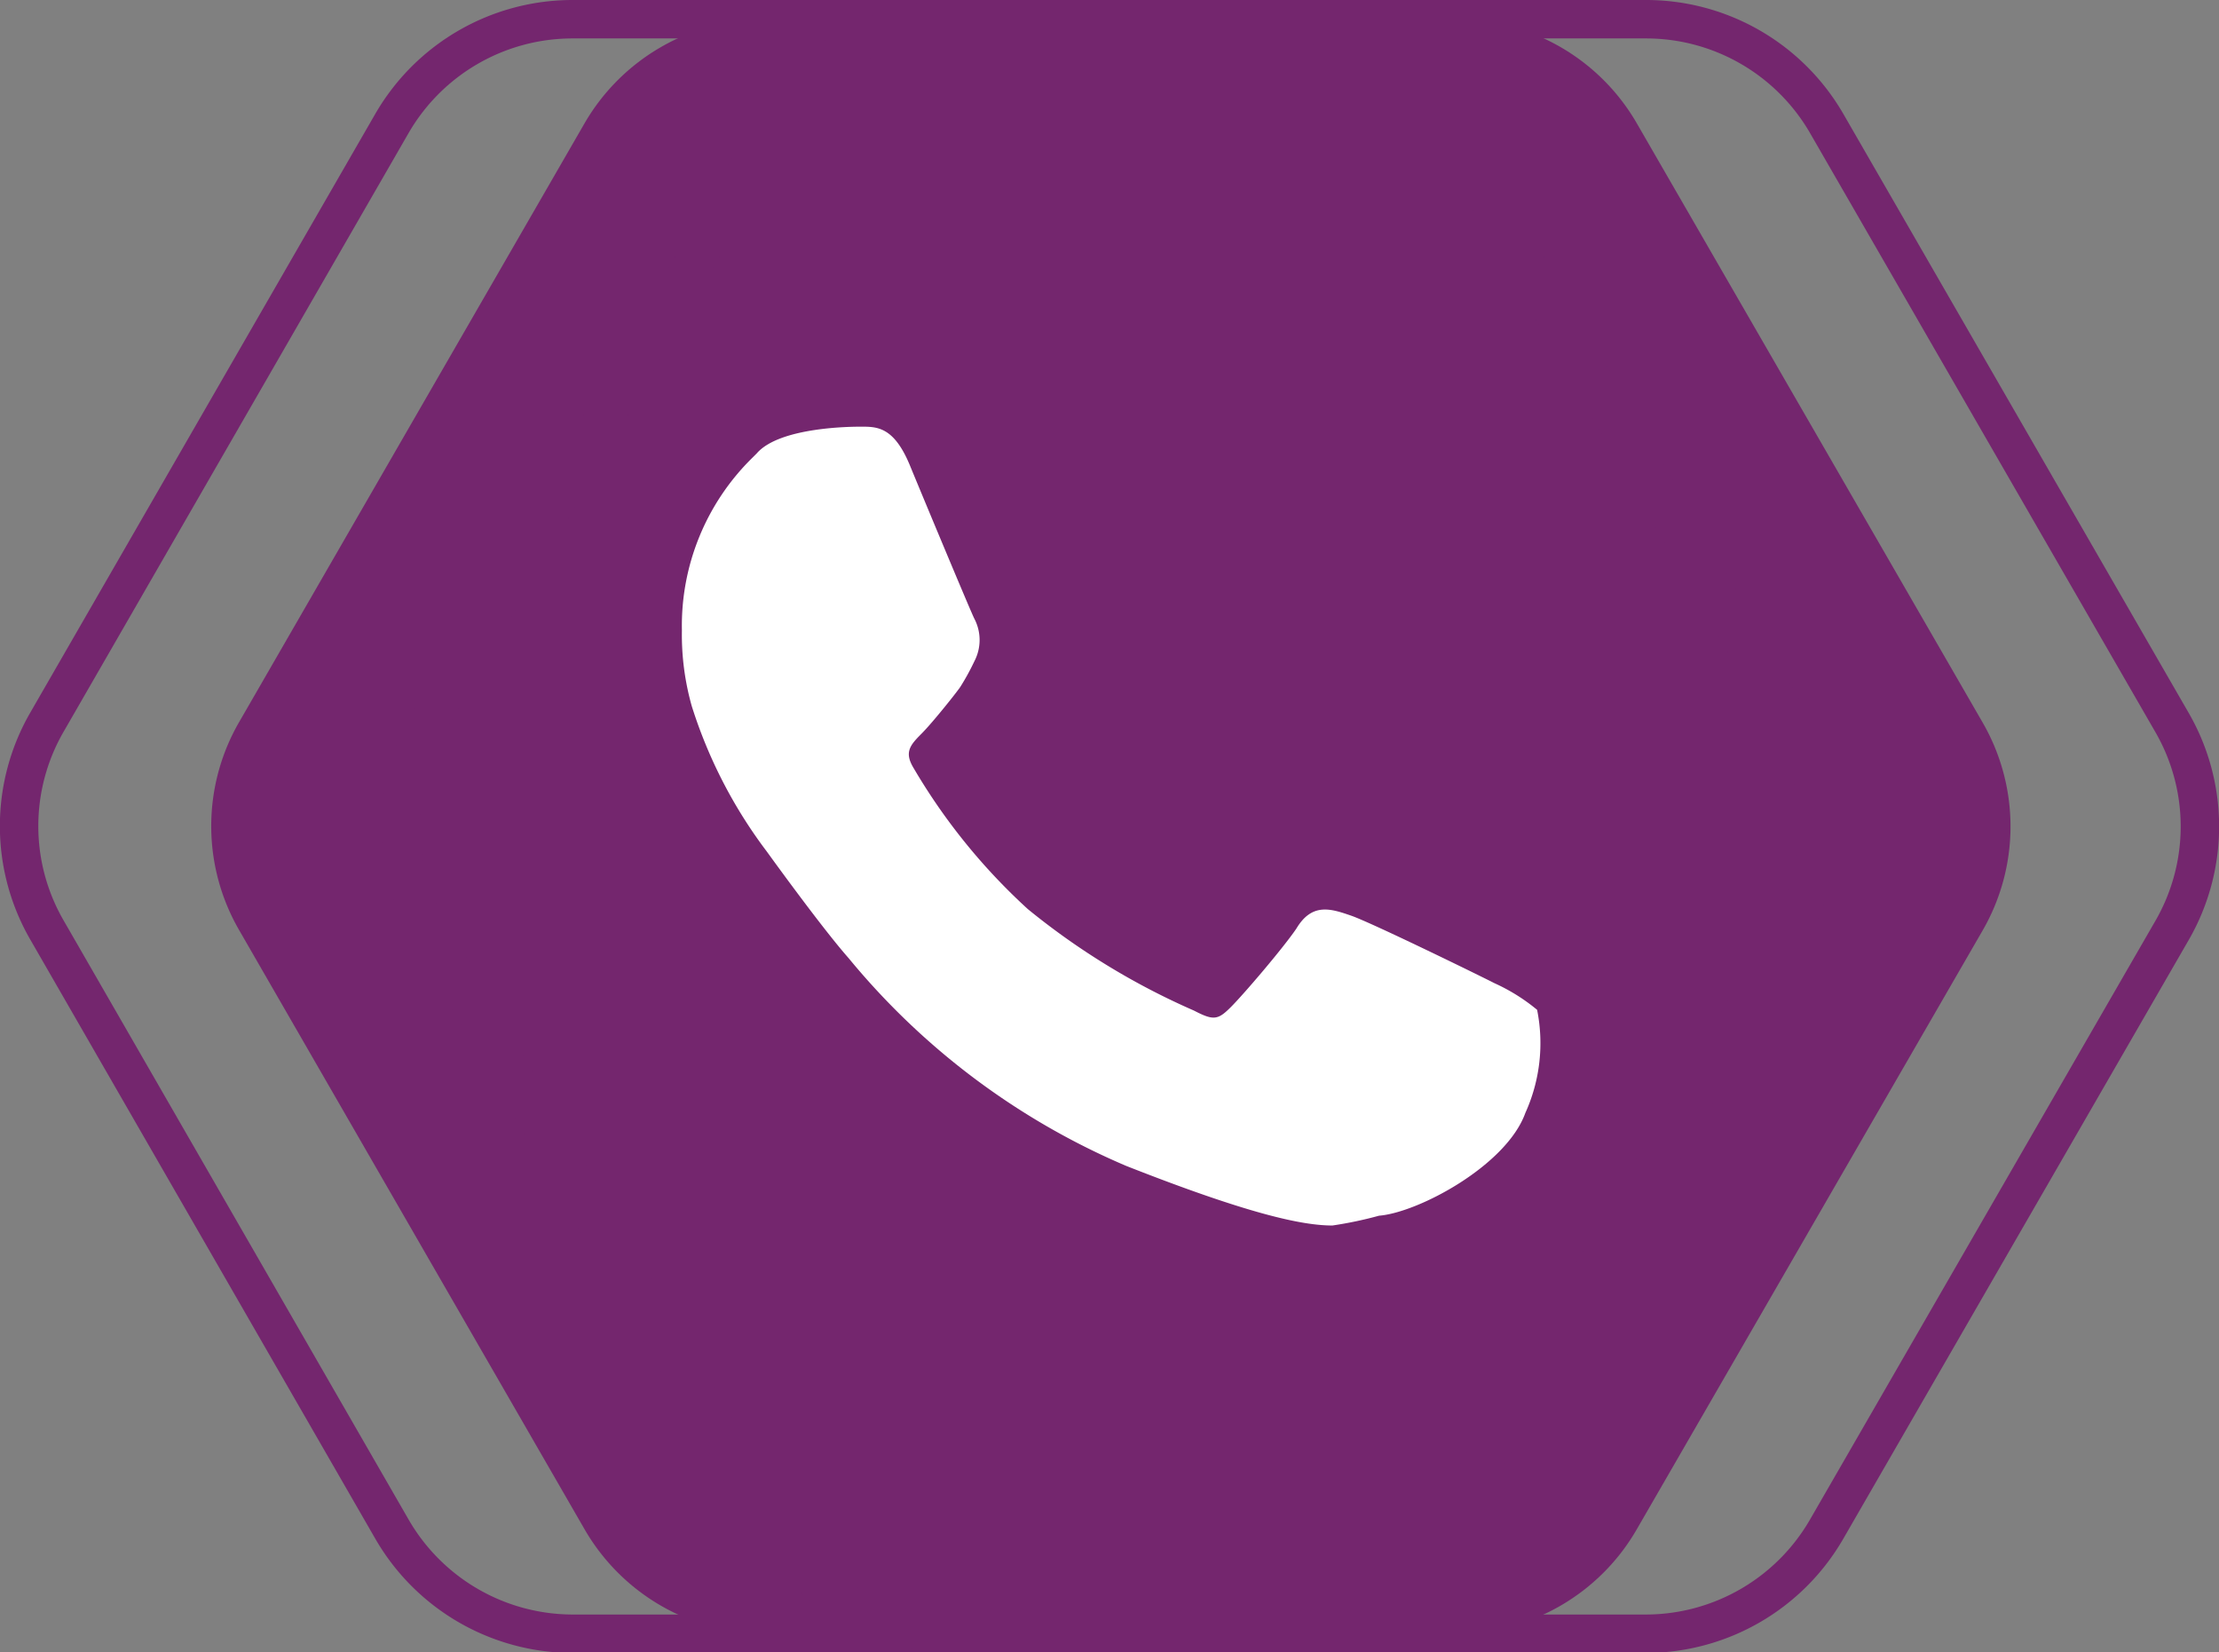 <svg xmlns="http://www.w3.org/2000/svg" viewBox="0 0 56.59 42.13"><rect x="0" y="0" width="56.59" height="42.13" fill="#808080" stroke="none"/><defs><style>.cls-1{fill:#74266e;}.cls-2{fill:none;stroke:#74266e;stroke-miterlimit:10;stroke-width:0.98px;}.cls-3{fill:#fff;}</style></defs><g id="图层_2" data-name="图层 2"><g id="Layer_3" data-name="Layer 3"><path class="cls-1" d="M37.14.49H19.51a5.32,5.32,0,0,0-4.6,2.65L6.1,18.41a5.3,5.3,0,0,0,0,5.31L14.91,39a5.33,5.33,0,0,0,4.6,2.66H37.14A5.32,5.32,0,0,0,41.74,39l8.82-15.27a5.3,5.3,0,0,0,0-5.31L41.74,3.14A5.31,5.31,0,0,0,37.14.49Z"/><path class="cls-2" d="M32.24.49H14.61A5.32,5.32,0,0,0,10,3.14L1.2,18.41a5.3,5.3,0,0,0,0,5.31L10,39a5.33,5.33,0,0,0,4.6,2.66H32.24A5.32,5.32,0,0,0,36.84,39l8.82-15.27a5.3,5.3,0,0,0,0-5.31L36.84,3.14A5.31,5.31,0,0,0,32.24.49Z"/><path class="cls-2" d="M42,.49H24.35a5.3,5.3,0,0,0-4.6,2.65L10.93,18.41a5.3,5.3,0,0,0,0,5.31L19.75,39a5.31,5.31,0,0,0,4.6,2.66H42A5.33,5.33,0,0,0,46.58,39l8.81-15.27a5.3,5.3,0,0,0,0-5.31L46.58,3.14A5.32,5.32,0,0,0,42,.49Z"/><path class="cls-3" d="M39.2,25.75a4.82,4.82,0,0,0-1.09-.68c-.37-.19-3.13-1.54-3.65-1.72s-1-.34-1.4.33c-.34.5-1.34,1.67-1.67,2s-.44.35-.94.09a18.23,18.23,0,0,1-4.24-2.59,15.45,15.45,0,0,1-2.92-3.61c-.23-.39-.08-.57.21-.86s.95-1.12,1-1.21a6.08,6.08,0,0,0,.35-.64,1.17,1.17,0,0,0,0-1.08c-.09-.17-1.51-3.58-1.64-3.9-.41-1-.84-1-1.25-1-.2,0-2.07,0-2.66.68l-.11.11a6,6,0,0,0-1.8,4.4A6.7,6.7,0,0,0,17.64,18a12.24,12.24,0,0,0,1.92,3.72s1.39,1.93,2.08,2.71a18.59,18.59,0,0,0,7.08,5.3c3.15,1.24,4.5,1.52,5.26,1.52A10,10,0,0,0,35.17,31c1-.08,3.25-1.28,3.73-2.62A4.31,4.31,0,0,0,39.2,25.75Z"/></g></g></svg>
